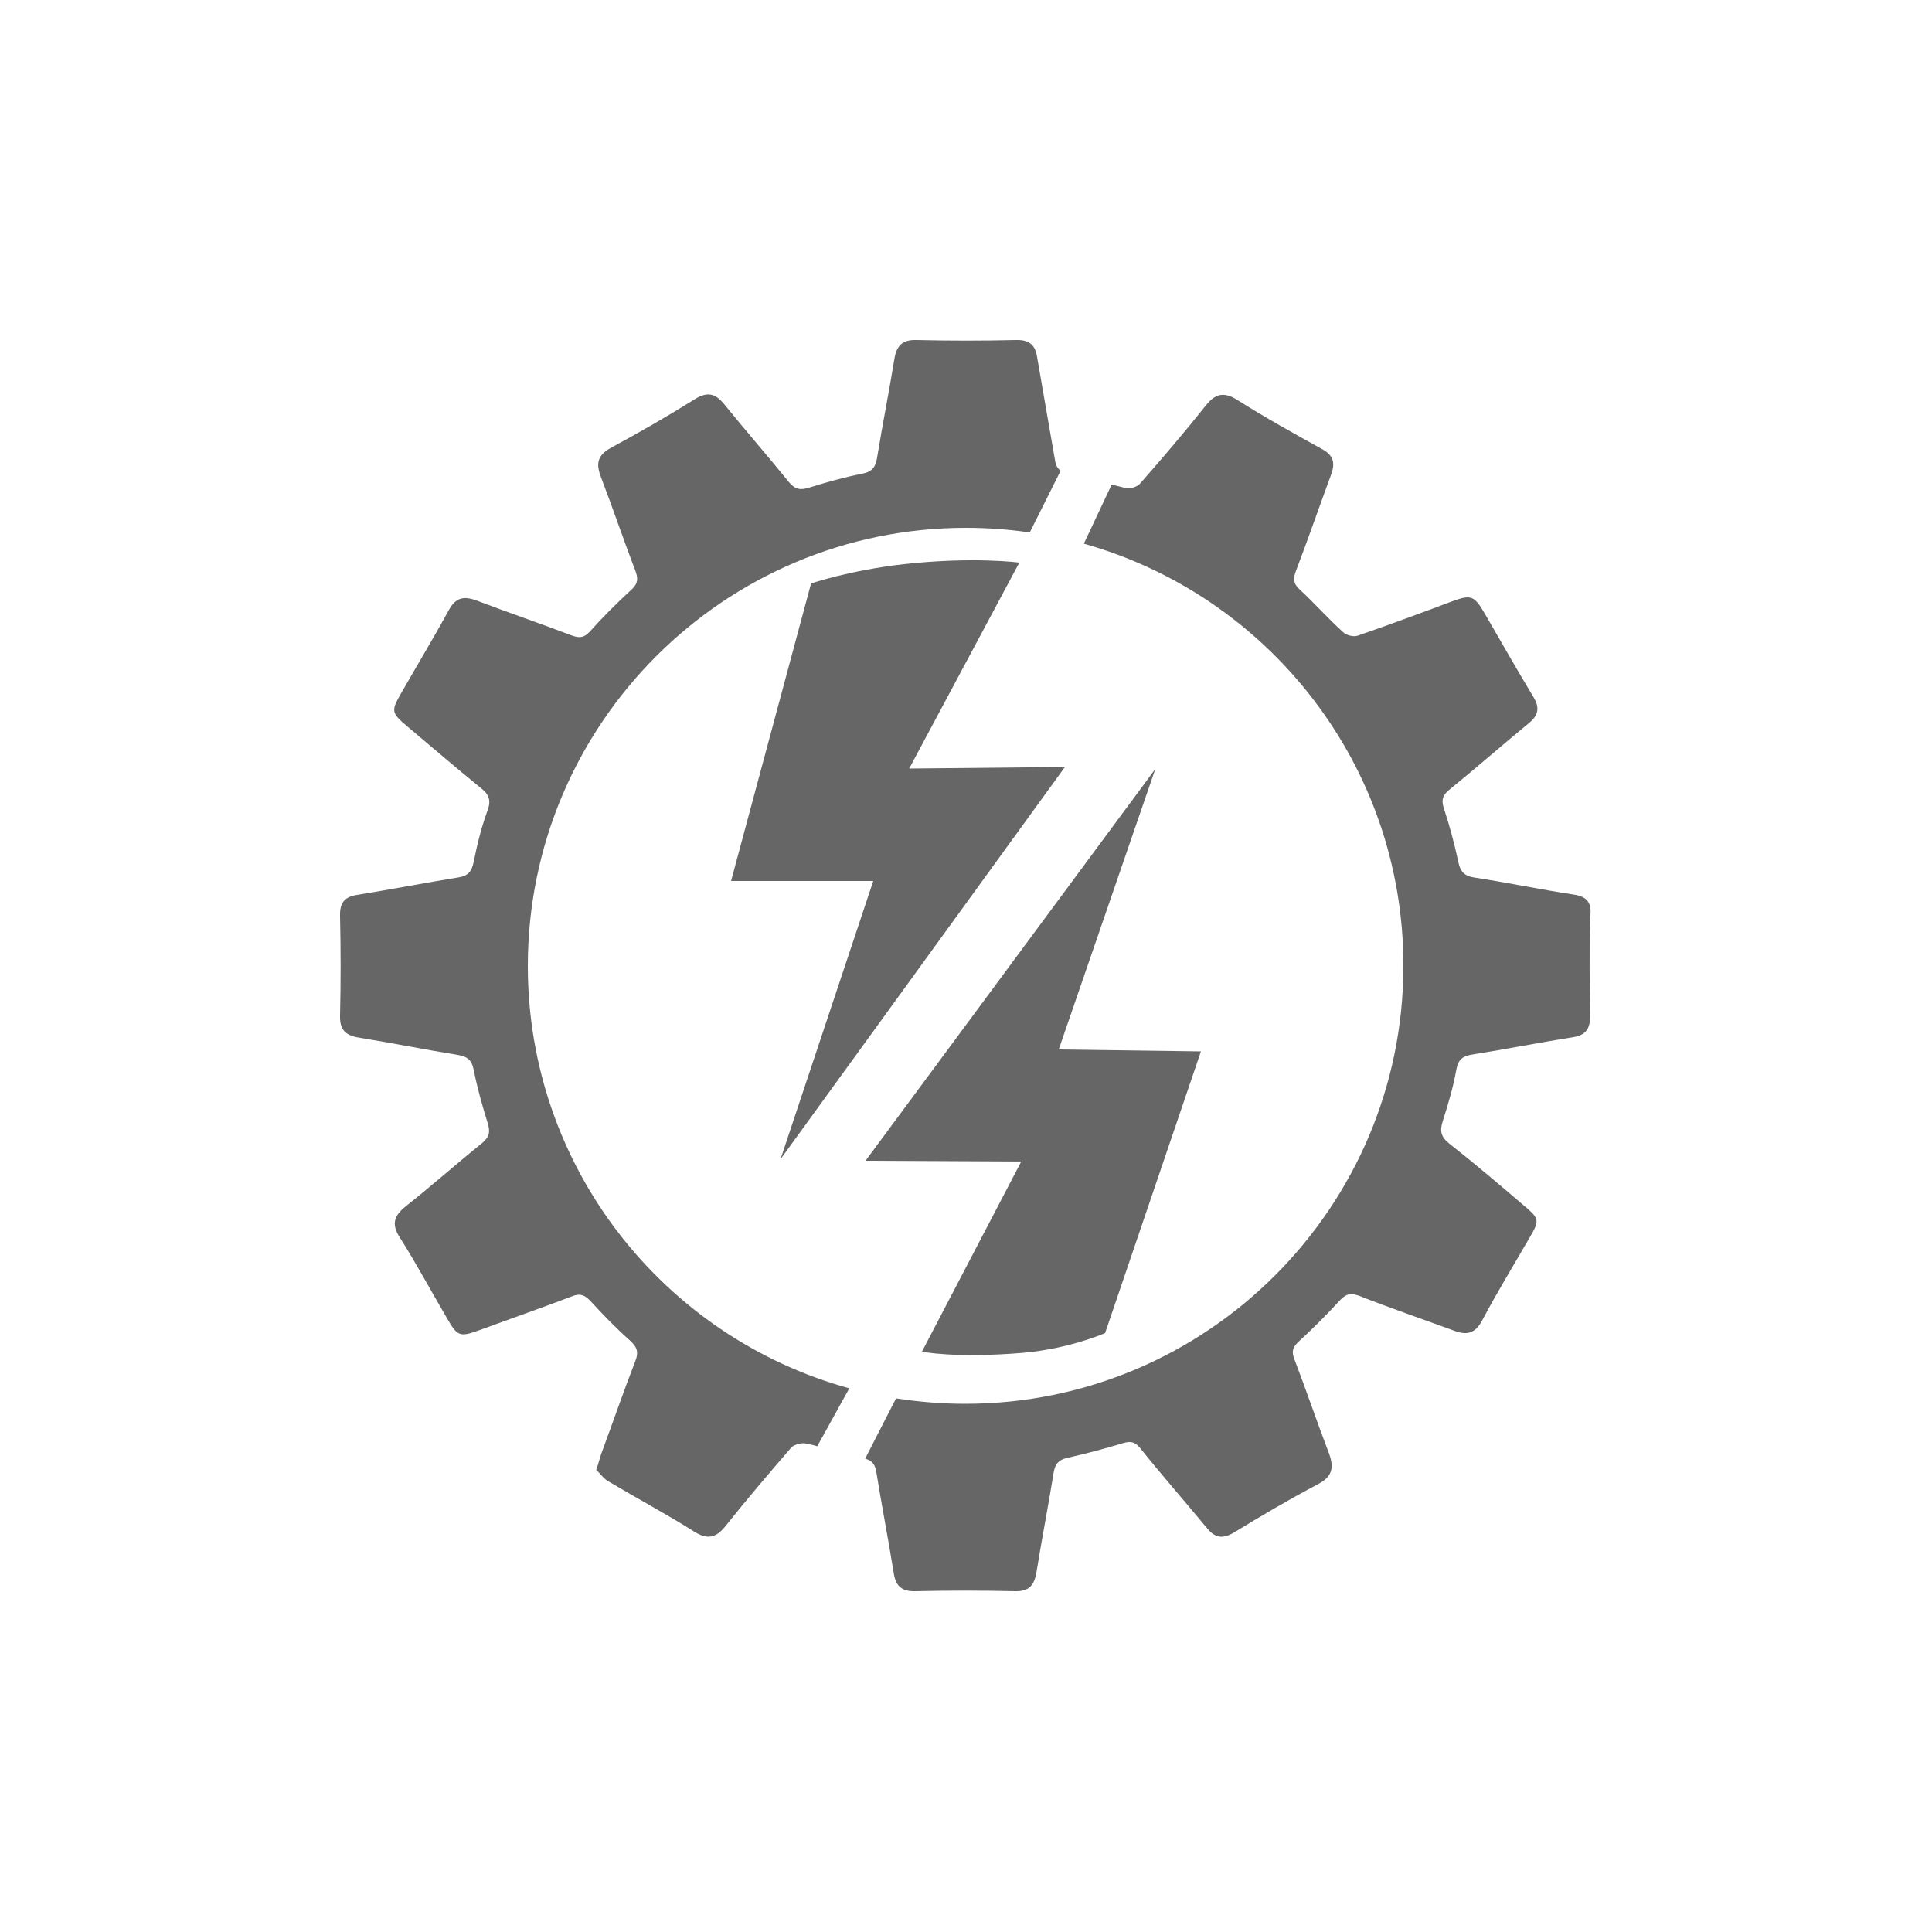 <?xml version="1.0" encoding="utf-8"?>
<!-- Generator: Adobe Illustrator 26.5.1, SVG Export Plug-In . SVG Version: 6.00 Build 0)  -->
<svg version="1.1" id="Ebene_1" xmlns="http://www.w3.org/2000/svg" xmlns:xlink="http://www.w3.org/1999/xlink" x="0px" y="0px"
	 viewBox="0 0 500 500" style="enable-background:new 0 0 500 500;" xml:space="preserve">
<style type="text/css">
	.st0{fill:#666666;}
</style>
<path class="st0" d="M263.8,145.6l-28.5,53.3l40.3-0.4L202,300l24-72h-36.8l20.7-77c0,0,9.9-3.4,24-5
	C252,144,263.8,145.6,263.8,145.6z"/>
<path class="st0" d="M286,345l24.8-72.9l-36.8-0.5l25-72.6l-75,101.4l40.3,0.2l-25.7,49.2c0,0,8.4,1.8,26.3,0.3
	C277,349,286,345,286,345z"/>
<path class="st0" d="M208.7,373.6c1,0.2,1.9,0.4,2.8,0.7l8.3-15c-48-13.2-83.2-57.2-83.2-109.3c0-62.6,50.8-113.4,113.4-113.4
	c5.6,0,11.1,0.4,16.5,1.2l8-16c-0.9-0.6-1.3-1.5-1.5-2.9c-1.5-8.8-3.1-17.6-4.6-26.5c-0.5-3.3-2.2-4.5-5.5-4.4
	c-8.6,0.2-17.2,0.2-25.7,0c-3.5-0.1-5.1,1.3-5.7,4.7c-1.4,8.6-3.1,17.1-4.5,25.7c-0.4,2.5-1.3,3.7-3.9,4.2
	c-4.6,0.9-9.2,2.2-13.7,3.6c-2.3,0.7-3.6,0.5-5.2-1.4c-5.5-6.8-11.2-13.3-16.7-20.1c-2.2-2.7-4.2-3.5-7.5-1.5
	c-7.2,4.5-14.5,8.7-21.9,12.7c-3.5,1.9-3.9,4.1-2.6,7.5c3.1,8.1,5.9,16.4,9,24.5c0.8,2.2,0.4,3.4-1.3,4.9
	c-3.7,3.4-7.2,6.9-10.5,10.6c-1.5,1.6-2.6,1.8-4.6,1.1c-8.2-3.1-16.6-6-24.8-9.1c-3.3-1.2-5.4-0.8-7.2,2.6
	c-4,7.3-8.3,14.4-12.4,21.6c-2.5,4.4-2.4,4.9,1.6,8.3c6.4,5.4,12.7,10.8,19.1,16c2,1.6,2.8,3,1.8,5.8c-1.6,4.3-2.7,8.8-3.6,13.3
	c-0.5,2.5-1.4,3.7-4.1,4.1c-8.7,1.4-17.4,3.1-26.1,4.5c-3.3,0.5-4.5,2.1-4.4,5.5c0.2,8.6,0.2,17.2,0,25.7c-0.1,3.5,1.2,5.1,4.7,5.7
	c8.6,1.4,17.1,3.1,25.7,4.5c2.5,0.4,3.7,1.3,4.2,3.9c0.9,4.6,2.2,9.2,3.6,13.7c0.7,2.3,0.5,3.6-1.4,5.2
	c-6.7,5.4-13.1,11.1-19.8,16.4c-3,2.4-3.8,4.6-1.5,8.1c4.3,6.8,8.1,13.9,12.2,20.9c2.7,4.7,3.3,4.9,8.5,3c7.9-2.9,15.9-5.7,23.8-8.7
	c2.2-0.9,3.4-0.3,4.9,1.3c3.2,3.5,6.5,6.9,10,10c1.9,1.7,2.5,3,1.5,5.5c-3,7.7-5.7,15.6-8.6,23.4c-0.5,1.3-0.8,2.7-1.5,4.7
	c1,0.9,1.9,2.3,3.2,3c7.4,4.4,14.9,8.4,22.2,13c3.5,2.2,5.7,1.5,8.1-1.5c5.5-6.9,11.2-13.6,17-20.3
	C205.6,373.8,207.5,373.3,208.7,373.6z"/>
<path class="st0" d="M407.2,231.5c-8.6-1.3-17.1-3.1-25.7-4.4c-2.6-0.4-3.6-1.6-4.1-4.1c-1-4.6-2.2-9.2-3.7-13.7
	c-0.8-2.4-0.3-3.6,1.6-5.1c6.9-5.6,13.5-11.4,20.3-17c2.5-2,3-4,1.2-6.9c-4.3-7.1-8.4-14.4-12.6-21.6c-2.7-4.6-3.5-4.9-8.6-3
	c-8,3-16.1,6-24.2,8.8c-1.1,0.4-3-0.1-3.8-0.9c-3.9-3.5-7.4-7.5-11.2-11c-1.6-1.5-1.8-2.6-1.1-4.6c3.2-8.4,6.1-16.8,9.2-25.2
	c1.1-3,0.6-5-2.4-6.6c-7.4-4.1-14.8-8.2-21.9-12.7c-3.5-2.2-5.7-1.6-8.1,1.4c-5.5,6.9-11.2,13.6-17.1,20.3c-0.7,0.8-2.6,1.4-3.7,1.1
	c-1.2-0.3-2.4-0.6-3.6-0.9l-7.2,15.3c47.7,13.4,82.7,57.2,82.7,109.2c0,62.6-50.8,113.4-113.4,113.4c-6.1,0-12-0.5-17.9-1.4l-8,15.6
	c1.8,0.5,2.6,1.5,2.9,3.5c1.4,8.7,3.1,17.4,4.5,26.1c0.5,3.4,2.1,4.8,5.6,4.7c8.6-0.2,17.2-0.2,25.7,0c3.6,0.1,5-1.4,5.6-4.7
	c1.4-8.7,3.1-17.4,4.5-26.1c0.4-2.2,1.3-3.2,3.5-3.7c4.9-1.1,9.7-2.4,14.4-3.8c2-0.6,3.1-0.4,4.5,1.3c5.6,7,11.5,13.7,17.2,20.6
	c2,2.5,4,3,6.9,1.3c7.2-4.4,14.5-8.7,21.9-12.6c3.6-1.9,4.2-4.1,2.9-7.8c-3.1-8.1-5.9-16.4-9-24.5c-0.8-2-0.5-3.1,1.1-4.6
	c3.7-3.4,7.2-6.9,10.6-10.6c1.5-1.6,2.6-2.1,4.9-1.3c8.1,3.2,16.3,6,24.5,9c3.3,1.3,5.6,1,7.5-2.6c3.8-7.2,8.1-14.2,12.2-21.3
	c2.7-4.6,2.6-5-1.3-8.3c-6.4-5.5-12.9-11-19.5-16.2c-2.2-1.8-2.4-3.3-1.6-5.8c1.4-4.4,2.7-8.8,3.5-13.3c0.5-2.7,1.7-3.5,4.2-3.9
	c8.7-1.4,17.4-3.1,26.1-4.5c3.1-0.5,4.3-2.1,4.3-5.2c-0.1-8.6-0.2-17.2,0-25.7C412.1,233.7,410.8,232,407.2,231.5z"/>
</svg>
